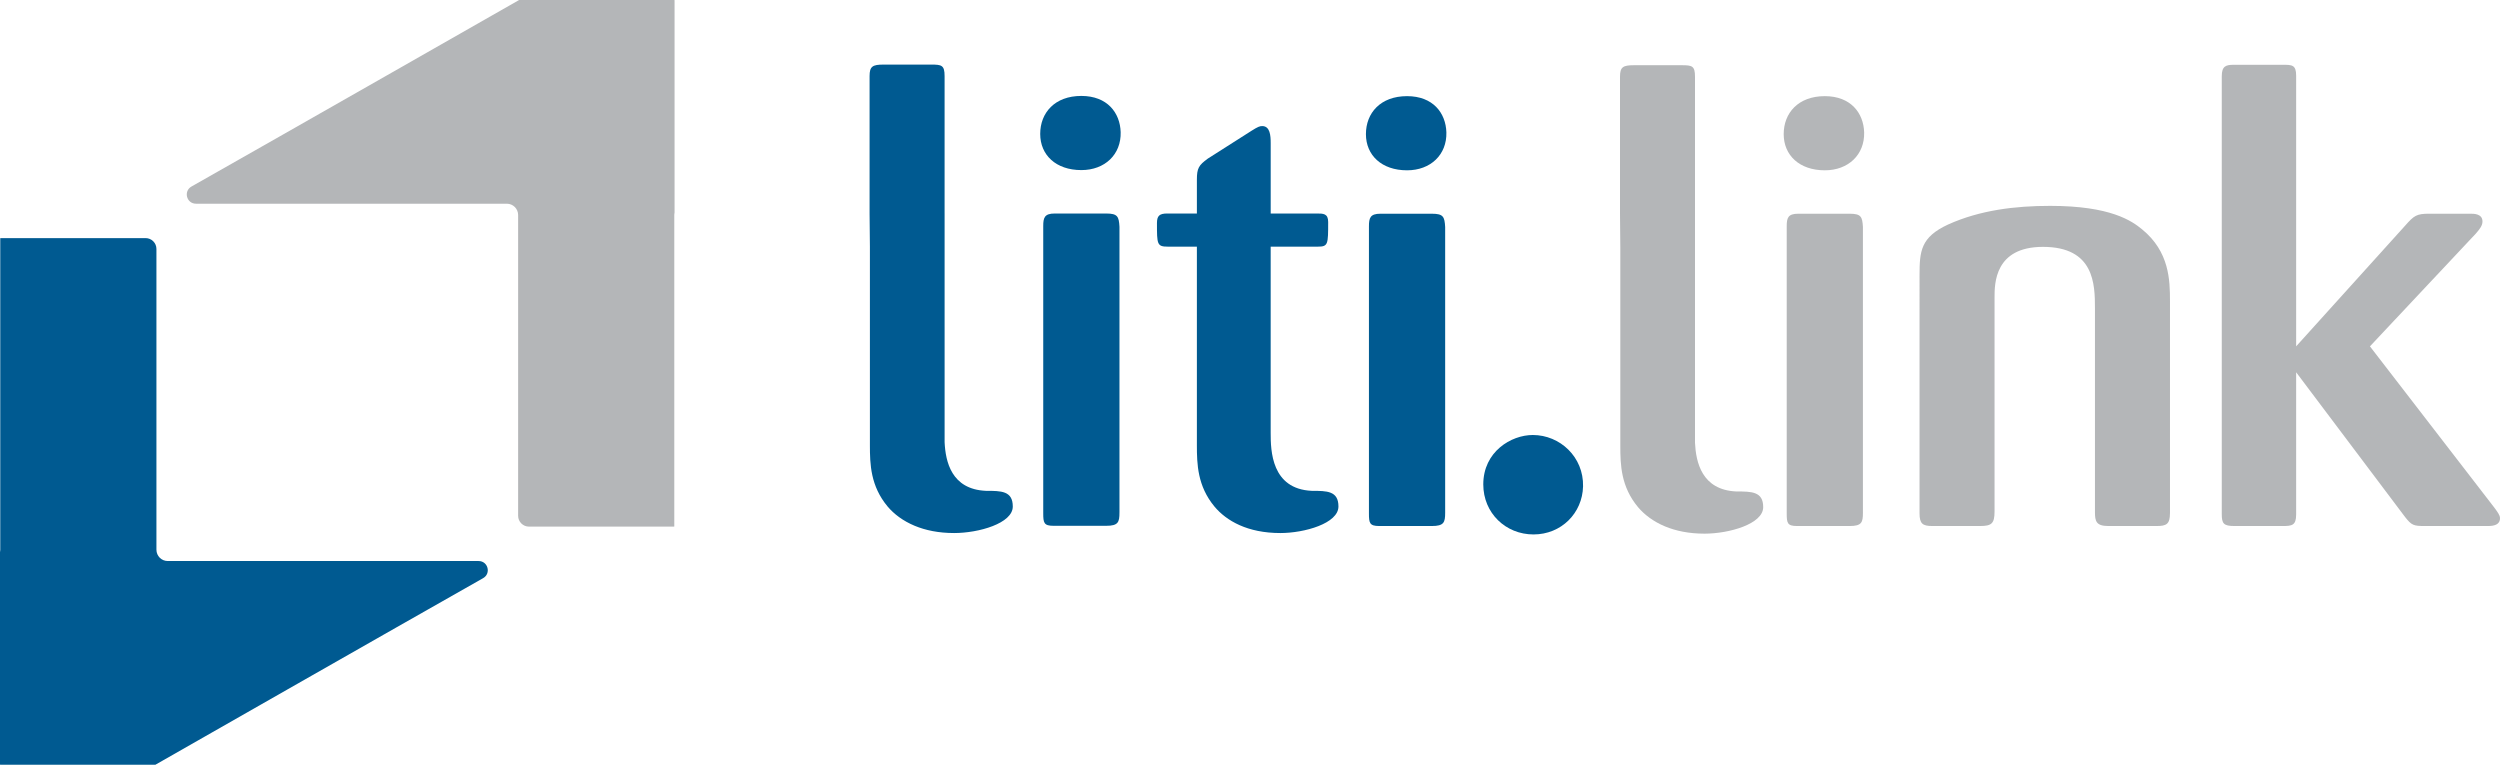 <?xml version="1.0" encoding="utf-8"?>
<!-- Generator: Adobe Illustrator 16.2.1, SVG Export Plug-In . SVG Version: 6.00 Build 0)  -->
<!DOCTYPE svg PUBLIC "-//W3C//DTD SVG 1.1//EN" "http://www.w3.org/Graphics/SVG/1.1/DTD/svg11.dtd">
<svg version="1.1" id="Ebene_1" xmlns="http://www.w3.org/2000/svg" xmlns:xlink="http://www.w3.org/1999/xlink" x="0px" y="0px"
	 width="170px" height="52px" viewBox="0 0 170 52" enable-background="new 0 0 170 52" xml:space="preserve">
<g>
	<g>
		<path fill="#005A91" d="M32.85,39.316c-5.886,3.332-22.086,12.574-22.278,12.683C10.569,52,10.569,52,10.566,52H0.019
			C0.008,52,0,51.992,0,51.98V37.555c0.011-0.05,0.018-0.102,0.018-0.155v-21.19c0-0.01,0.009-0.019,0.019-0.019h9.861
			c0.408,0,0.739,0.33,0.739,0.737v8.436v12.018c0,0.422,0.344,0.768,0.768,0.768h21.137C33.187,38.148,33.41,39,32.85,39.316"/>
		<path fill="#005A91" d="M76.123,34.853c0,0.657-0.082,0.902-0.905,0.902H71.64c-0.659,0-0.7-0.205-0.7-0.86V15.379
			c0-0.574,0.083-0.86,0.782-0.86h3.497c0.781,0,0.864,0.204,0.905,0.902V34.853z M73.531,11.566c-1.728,0-2.797-1.025-2.797-2.46
			c0-1.435,0.987-2.583,2.797-2.583c1.769,0,2.633,1.148,2.674,2.46C76.247,10.5,75.136,11.566,73.531,11.566"/>
		<path fill="#005A91" d="M86.406,16.772v12.669c0,1.189,0.041,3.812,2.797,3.936c1.028,0,1.811,0,1.811,1.065
			c0,1.147-2.305,1.805-3.949,1.805c-2.222,0-3.662-0.82-4.484-1.805c-1.152-1.394-1.193-2.87-1.193-4.181V16.772h-1.975
			c-0.74,0-0.74-0.164-0.74-1.599c0-0.492,0.164-0.655,0.699-0.655h2.016v-2.296c0-0.779,0.123-0.984,0.74-1.435l2.962-1.886
			c0.453-0.287,0.576-0.328,0.74-0.328c0.536,0,0.577,0.655,0.577,1.148v4.797h3.126c0.452,0,0.782,0,0.782,0.574
			c0,1.517,0,1.68-0.699,1.68H86.406z"/>
		<path fill="#005A91" d="M98.271,34.867c0,0.656-0.082,0.902-0.905,0.902h-3.579c-0.658,0-0.699-0.205-0.699-0.861V15.394
			c0-0.574,0.082-0.861,0.781-0.861h3.497c0.782,0,0.864,0.205,0.905,0.901V34.867z M95.68,11.581c-1.728,0-2.797-1.025-2.797-2.46
			s0.986-2.583,2.797-2.583c1.77,0,2.633,1.148,2.674,2.46C98.395,10.515,97.283,11.581,95.68,11.581"/>
		<path fill="#005A91" d="M104.279,36.342c-1.893,0-3.416-1.451-3.416-3.403c0-2.225,1.893-3.359,3.369-3.359
			c1.847,0,3.463,1.498,3.416,3.495C107.603,34.891,106.172,36.342,104.279,36.342"/>
		<path fill="#005A91" d="M64.232,14.519V5.17c0-0.738-0.206-0.778-0.905-0.778h-3.25c-0.74,0-0.946,0.122-0.946,0.778v9.348
			l0.022,2.254v13.489c0,1.312,0.042,2.787,1.204,4.182c0.435,0.514,1.045,0.98,1.844,1.312c0.728,0.302,1.613,0.492,2.682,0.492
			c1.661,0,3.986-0.656,3.986-1.804c0-1.066-0.789-1.066-1.827-1.066c-2.357-0.104-2.746-2.002-2.809-3.305V14.519z"/>
	</g>
	<g>
		<path fill="#B4B6B8" d="M13.021,12.683C18.906,9.353,35.106,0.11,35.298,0.001C35.301,0,35.301,0,35.305,0h10.547
			c0.01,0,0.018,0.008,0.018,0.019v14.426c-0.011,0.05-0.018,0.103-0.018,0.156v21.19c0,0.01-0.008,0.019-0.019,0.019h-9.861
			c-0.408,0-0.739-0.331-0.739-0.737v-8.435V14.62c0-0.422-0.345-0.768-0.768-0.768H13.328C12.684,13.852,12.46,13,13.021,12.683"/>
		<path fill="#B4B6B8" d="M126.679,34.867c0,0.656-0.082,0.902-0.905,0.902h-3.578c-0.658,0-0.699-0.205-0.699-0.861V15.394
			c0-0.574,0.082-0.861,0.781-0.861h3.496c0.782,0,0.864,0.205,0.905,0.901V34.867z M124.088,11.581
			c-1.729,0-2.797-1.025-2.797-2.46s0.986-2.583,2.797-2.583c1.768,0,2.633,1.148,2.674,2.46
			C126.803,10.515,125.691,11.581,124.088,11.581"/>
		<path fill="#B4B6B8" d="M147.557,34.908c0,0.738-0.246,0.861-0.904,0.861h-3.291c-0.822,0-0.905-0.328-0.905-0.942V20.969
			c0-1.64-0.04-4.182-3.537-4.182c-3.291,0-3.291,2.502-3.291,3.444v14.554c0,0.82-0.206,0.984-0.987,0.984h-3.249
			c-0.659,0-0.864-0.164-0.864-0.861V18.714c0-1.641,0.082-2.583,1.934-3.444c2.18-0.984,4.566-1.271,6.951-1.271
			c4.113,0,5.555,1.025,6.253,1.6c1.851,1.517,1.892,3.444,1.892,4.878V34.908z"/>
		<path fill="#B4B6B8" d="M161.156,23.552l8.474,10.987c0.206,0.287,0.37,0.492,0.37,0.697c0,0.451-0.411,0.533-0.822,0.533h-4.278
			c-0.782,0-0.905-0.042-1.357-0.615l-7.405-9.84v9.676c0,0.737-0.287,0.779-0.904,0.779h-3.291c-0.74,0-0.863-0.164-0.863-0.82
			V5.185c0-0.697,0.287-0.779,0.822-0.779h3.332c0.617,0,0.904,0,0.904,0.737v18.408l7.405-8.2c0.616-0.697,0.781-0.819,1.646-0.819
			h2.797c0.246,0,0.822,0,0.822,0.532c0,0.287-0.205,0.533-0.452,0.82L161.156,23.552z"/>
		<path fill="#B4B6B8" d="M115.26,14.561V5.214c0-0.738-0.205-0.779-0.904-0.779h-3.25c-0.741,0-0.946,0.123-0.946,0.779v9.347
			l0.021,2.255v13.489c0,1.312,0.042,2.787,1.204,4.181c0.435,0.515,1.045,0.981,1.844,1.313c0.729,0.301,1.613,0.49,2.682,0.49
			c1.661,0,3.986-0.655,3.986-1.804c0-1.065-0.789-1.065-1.827-1.065c-2.357-0.104-2.745-2.003-2.81-3.304V14.561z"/>
	</g>
</g>
</svg>
